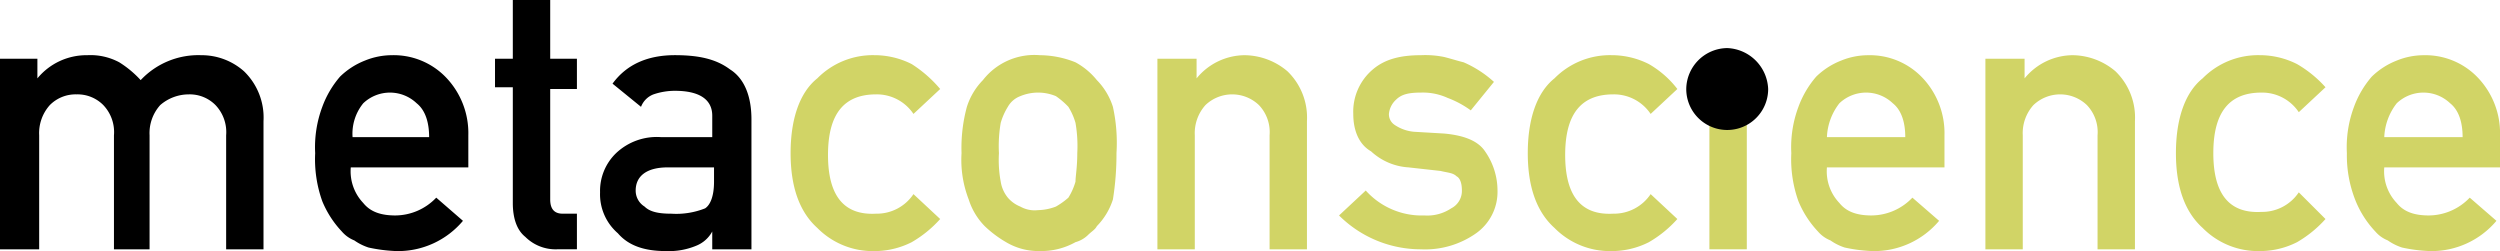 <svg viewBox="2725 30 345.168 34.664" xmlns="http://www.w3.org/2000/svg"><path d="m0 3.592h5.163v2.708a8.768 8.768 0 0 1 6.884-3.2 8.419 8.419 0 0 1 4.425.983 14.262 14.262 0 0 1 2.95 2.458 10.917 10.917 0 0 1 8.359-3.441 8.81 8.81 0 0 1 5.9 2.213 8.873 8.873 0 0 1 2.7 6.884v17.703h-5.158v-15.737a5.405 5.405 0 0 0 -1.475-4.179 5 5 0 0 0 -3.688-1.475 6.028 6.028 0 0 0 -3.934 1.475 5.783 5.783 0 0 0 -1.475 4.179v15.737h-4.917v-15.737a5.405 5.405 0 0 0 -1.475-4.179 5 5 0 0 0 -3.688-1.475 5 5 0 0 0 -3.687 1.475 5.783 5.783 0 0 0 -1.475 4.179v15.737h-5.409z" transform="translate(2725 34.521)"/><path d="m22.617 18.588a6.338 6.338 0 0 0 1.721 4.917c.983 1.229 2.458 1.721 4.425 1.721a7.852 7.852 0 0 0 5.654-2.458l3.688 3.2a11.719 11.719 0 0 1 -9.1 4.179 21.518 21.518 0 0 1 -3.934-.492 7.361 7.361 0 0 1 -1.967-.983 4.41 4.41 0 0 1 -1.721-1.229 13.649 13.649 0 0 1 -2.7-4.179 17.186 17.186 0 0 1 -.983-6.638 15.88 15.88 0 0 1 .983-6.392 13.4 13.4 0 0 1 2.459-4.184 10.312 10.312 0 0 1 3.442-2.213 9.865 9.865 0 0 1 3.687-.737 10.007 10.007 0 0 1 7.375 2.95 11.105 11.105 0 0 1 3.2 8.113v4.425zm10.817-4.179c0-1.967-.492-3.688-1.721-4.671a5.347 5.347 0 0 0 -7.375 0 6.655 6.655 0 0 0 -1.475 4.671z" transform="translate(2750.815 34.521)"/><path d="m30.258 0h5.163v8.113h3.688v4.179h-3.688v15.243c0 1.229.492 1.967 1.721 1.967h1.967v4.917h-2.709a5.925 5.925 0 0 1 -4.421-1.719c-1.229-.983-1.721-2.7-1.721-4.671v-15.983h-2.458v-3.933h2.458z" transform="translate(2765.545 30)"/><path d="m49.188 27.439a4.338 4.338 0 0 1 -2.213 1.967 9.8 9.8 0 0 1 -4.179.738c-2.95 0-5.163-.738-6.638-2.458a7.119 7.119 0 0 1 -2.458-5.656 7.229 7.229 0 0 1 2.213-5.409 8.181 8.181 0 0 1 6.146-2.213h7.13v-2.95c0-2.213-1.721-3.442-5.163-3.442a9.169 9.169 0 0 0 -2.95.492 2.97 2.97 0 0 0 -1.721 1.721l-3.934-3.2c1.967-2.7 4.917-3.934 8.6-3.934 3.2 0 5.654.492 7.621 1.967 1.972 1.238 2.958 3.692 2.958 6.888v17.95h-5.412zm0-8.85h-6.146c-2.95 0-4.425 1.229-4.425 3.2a2.582 2.582 0 0 0 1.229 2.211c.738.738 1.967.983 3.688.983a10.782 10.782 0 0 0 4.671-.738c.738-.492 1.229-1.721 1.229-3.688v-1.969z" transform="translate(2774.15 34.521)"/><g fill="#d1d466"><path d="m65.051 25.718a16.051 16.051 0 0 1 -3.934 3.2 11.428 11.428 0 0 1 -5.163 1.229 10.761 10.761 0 0 1 -7.867-3.2q-3.687-3.319-3.687-10.325c0-4.671 1.229-8.359 3.688-10.326a10.761 10.761 0 0 1 7.867-3.2 11.428 11.428 0 0 1 5.163 1.229 17.213 17.213 0 0 1 3.934 3.442l-3.688 3.442a6.087 6.087 0 0 0 -5.163-2.7c-4.425 0-6.638 2.7-6.638 8.359s2.213 8.359 6.638 8.113a6.087 6.087 0 0 0 5.163-2.7z" transform="translate(2789.756 34.521)"/><path d="m54 16.622a21.646 21.646 0 0 1 .738-6.392 9.257 9.257 0 0 1 2.212-3.688 9 9 0 0 1 7.867-3.442 13.374 13.374 0 0 1 4.917.983 9.837 9.837 0 0 1 2.95 2.458 9.257 9.257 0 0 1 2.216 3.689 23.1 23.1 0 0 1 .492 6.392 39.626 39.626 0 0 1 -.492 6.392 9.257 9.257 0 0 1 -2.216 3.686c-.246.492-.738.738-1.229 1.229a3.962 3.962 0 0 1 -1.721.983 9.683 9.683 0 0 1 -4.917 1.229 8.745 8.745 0 0 1 -4.671-1.229 15.323 15.323 0 0 1 -2.946-2.212 9.257 9.257 0 0 1 -2.213-3.688 15.151 15.151 0 0 1 -.987-6.39zm15.98 0a18.754 18.754 0 0 0 -.246-4.179 8.733 8.733 0 0 0 -.983-2.213 10.693 10.693 0 0 0 -1.721-1.476 6.392 6.392 0 0 0 -4.917 0 3.305 3.305 0 0 0 -1.721 1.475 8.733 8.733 0 0 0 -.983 2.213 18.754 18.754 0 0 0 -.246 4.179 16.373 16.373 0 0 0 .246 3.934 4.633 4.633 0 0 0 .983 2.213 4.41 4.41 0 0 0 1.721 1.232 4.043 4.043 0 0 0 2.458.492 7.273 7.273 0 0 0 2.459-.492 10.408 10.408 0 0 0 1.721-1.229 8.733 8.733 0 0 0 .983-2.213c0-.74.246-1.97.246-3.936z" transform="translate(2803.757 34.521)"/><path d="m65.246 3.592h5.163v2.708a8.641 8.641 0 0 1 6.638-3.2 9.285 9.285 0 0 1 5.9 2.213 8.873 8.873 0 0 1 2.7 6.884v17.703h-5.159v-15.737a5.405 5.405 0 0 0 -1.475-4.179 5.347 5.347 0 0 0 -7.375 0 5.783 5.783 0 0 0 -1.475 4.179v15.737h-5.163v-26.308z" transform="translate(2819.8 34.521)"/><path d="m78.888 21.784a10.382 10.382 0 0 0 8.112 3.442 5.925 5.925 0 0 0 3.688-.983 2.7 2.7 0 0 0 1.475-2.458c0-.983-.246-1.721-.738-1.967-.492-.492-1.229-.492-2.213-.738l-4.425-.492a8.35 8.35 0 0 1 -5.163-2.213c-1.721-.983-2.458-2.95-2.458-5.163a7.633 7.633 0 0 1 2.7-6.146c1.726-1.474 3.934-1.966 6.643-1.966a12.988 12.988 0 0 1 3.2.246c.983.246 1.721.492 2.7.738a15.22 15.22 0 0 1 4.179 2.7l-3.2 3.934a13.246 13.246 0 0 0 -3.188-1.718 8.21 8.21 0 0 0 -3.688-.738c-1.721 0-2.7.246-3.442.983a3.035 3.035 0 0 0 -.983 1.967 1.752 1.752 0 0 0 .738 1.475 5.665 5.665 0 0 0 2.7.983l4.179.246c2.7.246 4.671.983 5.654 2.458a9.444 9.444 0 0 1 1.721 5.409 7.009 7.009 0 0 1 -2.95 5.9 12.2 12.2 0 0 1 -7.62 2.217 16.015 16.015 0 0 1 -11.309-4.674z" transform="translate(2834.677 34.521)"/><path d="m106.451 25.718a16.052 16.052 0 0 1 -3.934 3.2 11.428 11.428 0 0 1 -5.163 1.229 10.761 10.761 0 0 1 -7.867-3.2q-3.687-3.319-3.687-10.325c0-4.671 1.229-8.359 3.688-10.326a10.761 10.761 0 0 1 7.867-3.2 11.428 11.428 0 0 1 5.163 1.229 13.254 13.254 0 0 1 3.934 3.442l-3.688 3.442a6.087 6.087 0 0 0 -5.163-2.7c-4.425 0-6.638 2.7-6.638 8.359s2.213 8.359 6.638 8.113a6.087 6.087 0 0 0 5.163-2.7z" transform="translate(2850.136 34.521)"/><path d="m96 3.3h5.163v26.306h-5.163z" transform="translate(2865.013 34.813)"/><path d="m105.517 18.588a6.338 6.338 0 0 0 1.721 4.917c.983 1.229 2.458 1.721 4.425 1.721a7.852 7.852 0 0 0 5.654-2.458l3.688 3.2a11.719 11.719 0 0 1 -9.1 4.179 21.517 21.517 0 0 1 -3.934-.492 7.361 7.361 0 0 1 -1.967-.983 4.41 4.41 0 0 1 -1.721-1.229 13.648 13.648 0 0 1 -2.7-4.179 17.186 17.186 0 0 1 -.983-6.638 15.88 15.88 0 0 1 .983-6.392 13.405 13.405 0 0 1 2.458-4.179 10.312 10.312 0 0 1 3.442-2.213 9.865 9.865 0 0 1 3.688-.738 10.007 10.007 0 0 1 7.375 2.95 11.1 11.1 0 0 1 3.2 8.113v4.425h-16.229zm10.817-4.179c0-1.967-.492-3.688-1.721-4.671a5.347 5.347 0 0 0 -7.375 0 8.12 8.12 0 0 0 -1.721 4.671z" transform="translate(2871.722 34.521)"/><path d="m111.746 3.592h5.163v2.708a8.641 8.641 0 0 1 6.638-3.2 9.285 9.285 0 0 1 5.9 2.213 8.873 8.873 0 0 1 2.7 6.884v17.703h-5.163v-15.737a5.405 5.405 0 0 0 -1.475-4.179 5.347 5.347 0 0 0 -7.375 0 5.783 5.783 0 0 0 -1.475 4.179v15.737h-5.159v-26.308z" transform="translate(2887.619 34.521)"/><path d="m142.851 25.718a16.051 16.051 0 0 1 -3.934 3.2 11.428 11.428 0 0 1 -5.163 1.229 10.761 10.761 0 0 1 -7.867-3.2q-3.687-3.319-3.687-10.325c0-4.671 1.229-8.359 3.688-10.326a10.761 10.761 0 0 1 7.867-3.2 11.428 11.428 0 0 1 5.163 1.229 16.051 16.051 0 0 1 3.934 3.2l-3.688 3.442a6.087 6.087 0 0 0 -5.164-2.704c-4.425 0-6.638 2.7-6.638 8.359s2.213 8.359 6.638 8.113a6.087 6.087 0 0 0 5.163-2.7z" transform="translate(2903.224 34.521)"/><path d="m136.963 18.588a6.338 6.338 0 0 0 1.721 4.917c.983 1.229 2.458 1.721 4.425 1.721a7.852 7.852 0 0 0 5.654-2.458l3.688 3.2a11.719 11.719 0 0 1 -9.1 4.179 21.517 21.517 0 0 1 -3.934-.492 7.361 7.361 0 0 1 -1.967-.983 4.41 4.41 0 0 1 -1.721-1.229 13.649 13.649 0 0 1 -2.7-4.179 16.827 16.827 0 0 1 -1.229-6.638 15.881 15.881 0 0 1 .983-6.392 13.405 13.405 0 0 1 2.458-4.179 10.312 10.312 0 0 1 3.442-2.213 9.865 9.865 0 0 1 3.688-.738 10.007 10.007 0 0 1 7.375 2.95 11.105 11.105 0 0 1 3.2 8.113v4.425h-15.98zm10.817-4.179c0-1.967-.492-3.688-1.721-4.671a5.347 5.347 0 0 0 -7.375 0 8.12 8.12 0 0 0 -1.721 4.671z" transform="translate(2917.226 34.521)"/></g><path d="m106.009 8.354a5.654 5.654 0 0 1 -11.309 0 5.719 5.719 0 0 1 5.654-5.654 5.887 5.887 0 0 1 5.655 5.654z" transform="translate(2863.117 33.938)"/></svg>